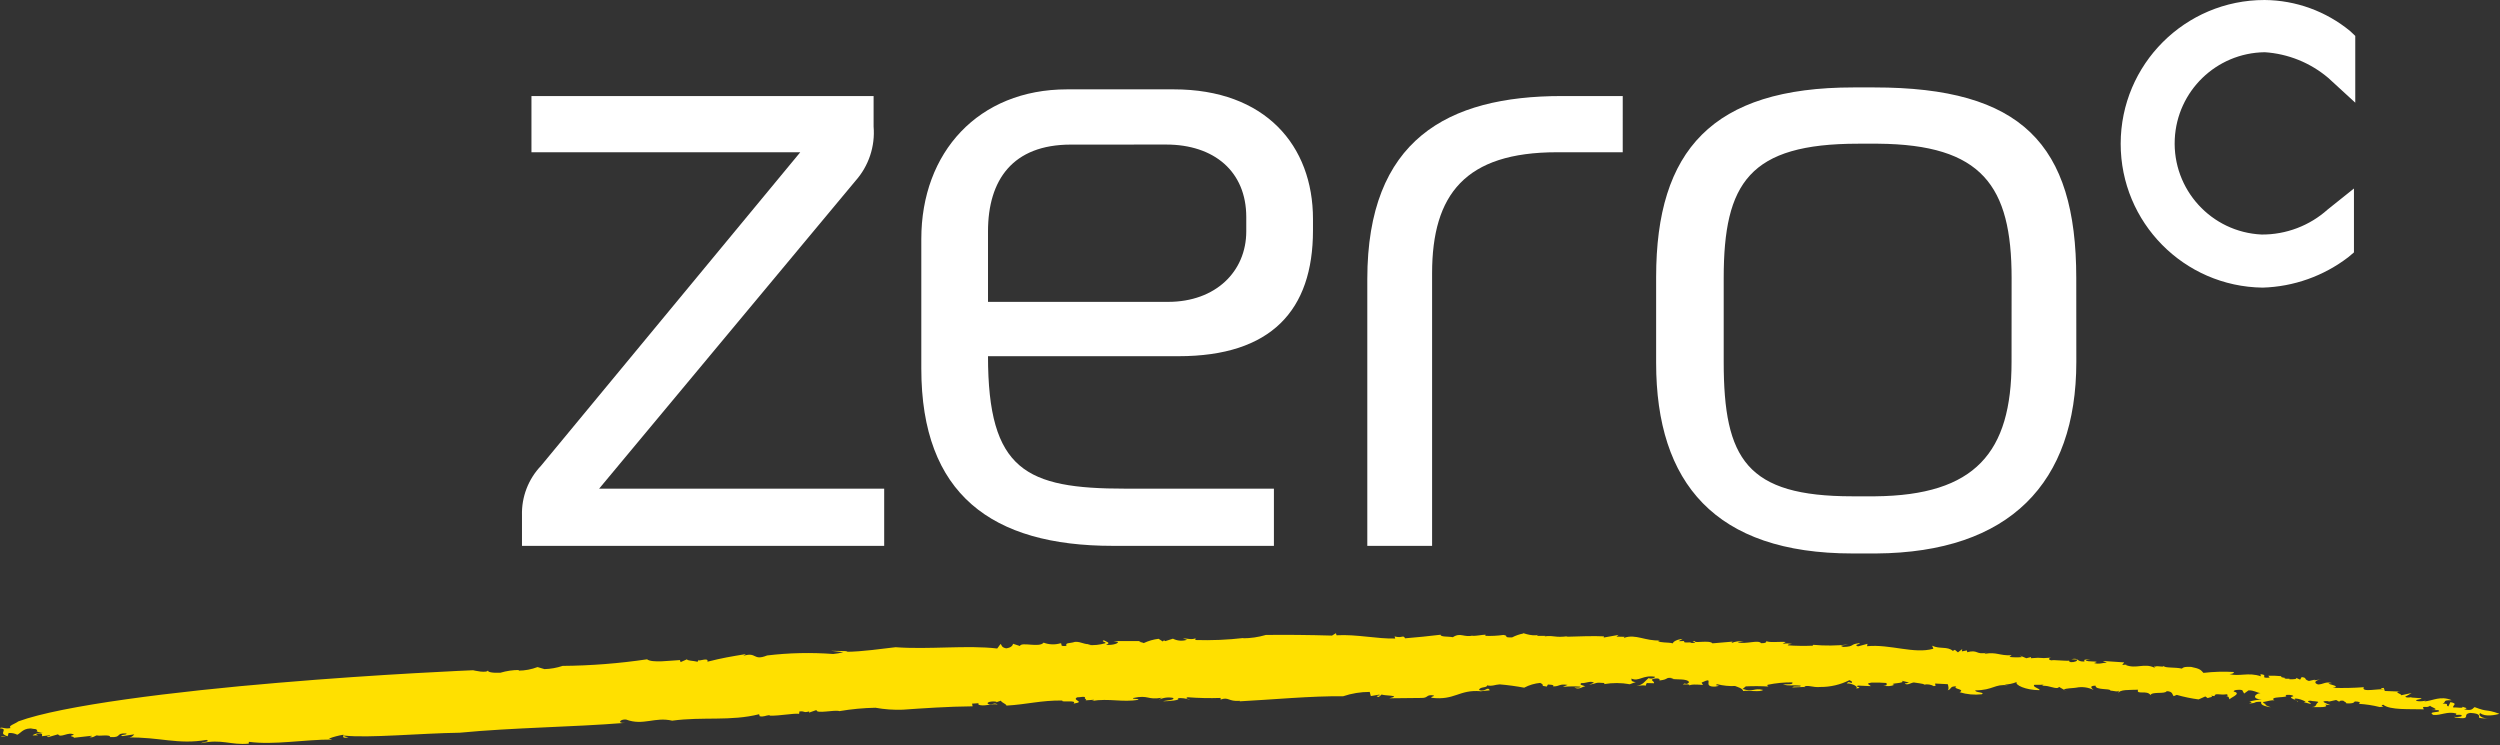 <?xml version="1.0" encoding="UTF-8" standalone="no"?>
<!DOCTYPE svg PUBLIC "-//W3C//DTD SVG 1.1//EN" "http://www.w3.org/Graphics/SVG/1.1/DTD/svg11.dtd">
<svg width="100%" height="100%" viewBox="0 0 1731 516" version="1.1" xmlns="http://www.w3.org/2000/svg" xmlns:xlink="http://www.w3.org/1999/xlink" xml:space="preserve" xmlns:serif="http://www.serif.com/" style="fill-rule:evenodd;clip-rule:evenodd;stroke-linejoin:round;stroke-miterlimit:2;">
    <rect x="0" y="0" width="1731" height="516" fill="#333333" stroke="none"/>
    <g transform="matrix(1,0,0,1,-934.703,-1542.45)">
        <g id="Calque-1" serif:id="Calque 1">
            <g transform="matrix(1,0,0,1,1309.3,1664.39)">
                <path d="M0,200.562L179.502,-16.519L-6.618,-16.519L-6.618,-55.439L230.283,-55.439L230.283,-34.329C231.435,-20.597 226.895,-6.995 217.727,3.292L40.252,216.395L237.612,216.395L237.612,256.001L-13.177,256.001L-13.177,234.891C-13.541,222.146 -8.793,209.786 0.008,200.562" style="fill:white;fill-rule:nonzero;"/>
            </g>
            <g transform="matrix(1,0,0,1,1747.46,1920.4)">
                <path d="M0,-316.08C63.372,-316.08 96.352,-277.144 96.352,-226.329L96.352,-218.421C96.352,-162.999 67.342,-131.317 3.292,-131.317L-128.662,-131.317C-128.662,-52.146 -102.299,-39.606 -33.651,-39.606L69.302,-39.606L69.302,0L-42.253,0C-126.057,0 -174.844,-35.669 -174.844,-122.748L-174.844,-212.49C-174.844,-272.512 -135.263,-316.08 -73.926,-316.08L0,-316.08ZM-71.304,-277.83C-111.539,-277.83 -128.662,-253.403 -128.662,-217.743L-128.662,-168.938L-3.979,-168.938C29.059,-168.938 50.161,-190.065 50.161,-217.743L50.161,-227.669C50.161,-259.367 27.711,-277.864 -5.261,-277.864L-71.304,-277.83Z" style="fill:white;fill-rule:nonzero;"/>
            </g>
            <g transform="matrix(1,0,0,1,2058.28,1881.47)">
                <path d="M0,-233.6L-45.554,-233.6C-108.867,-233.6 -131.996,-204.565 -131.996,-149.813L-131.996,38.92L-176.855,38.92L-176.855,-145.801C-176.855,-242.203 -121.432,-272.52 -42.228,-272.52L0.008,-272.52L0,-233.6Z" style="fill:white;fill-rule:nonzero;"/>
            </g>
            <g transform="matrix(1,0,0,1,2372.35,1735.62)">
                <path d="M0,57.415C0,141.202 -46.157,189.386 -138.539,190.048L-155,190.048C-250.045,190.048 -290.941,141.243 -290.941,58.102L-290.941,-1.316C-290.941,-89.098 -252.005,-132.633 -154.379,-132.633L-139.837,-132.633C-38.233,-132.633 -0.041,-93.673 -0.041,-0.663L0,57.415ZM-44.809,-0.663C-44.809,-64.621 -65.315,-93.052 -137.199,-93.673L-151.104,-93.673C-226.321,-93.673 -244.155,-66.648 -244.155,-0.663L-244.155,57.415C-244.155,124.724 -228.29,150.475 -155.041,150.475L-139.25,150.475C-69.931,149.813 -44.85,120.1 -44.85,57.415L-44.809,-0.663Z" style="fill:white;fill-rule:nonzero;"/>
            </g>
            <g transform="matrix(1,0,0,1,2502.72,1705.41)">
                <path d="M0,-126.81C16.21,-125.766 31.654,-119.534 44.048,-109.034L62.768,-91.861L62.768,-138.101L59.269,-141.41C42.565,-155.177 21.637,-162.785 -0.008,-162.958C-55.003,-162.999 -99.618,-118.449 -99.658,-63.453C-99.698,-8.93 -55.883,35.486 -1.365,36.189C20.124,35.556 40.869,28.182 57.937,15.112L61.858,11.803L61.858,-32.443L43.718,-17.943C31.152,-6.653 14.825,-0.458 -2.068,-0.571C-36.906,-2.191 -63.834,-31.746 -62.215,-66.585C-60.664,-99.94 -33.413,-126.323 -0.024,-126.793" style="fill:white;fill-rule:nonzero;"/>
            </g>
            <g transform="matrix(1,0,0,1,1793.11,2010.14)">
                <path d="M0,17.902C21.772,16.785 49.946,14.105 71.561,14.403C77.495,12.399 83.719,11.382 89.982,11.392L90.752,14.271L96.476,13.27C98.817,14.097 92.05,13.865 96.211,14.924L98.37,13.113C98.825,14.138 113.127,13.625 103.515,15.801L125.849,15.569C130.813,15.619 128.712,13.088 134.171,13.791C135.288,14.618 132.211,14.386 132.674,15.445C149.061,17.455 151.542,9.655 166.837,10.912L165.547,11.301C168.119,10.474 173.074,10.581 173.132,10.168C171.172,7.264 170.402,11.764 165.687,10.069C166.101,7.587 171.478,8.72 171.196,6.851C174.778,7.678 176.863,6.313 179.981,6.172C185.669,6.65 191.328,7.415 196.939,8.464C200.381,6.631 204.156,5.506 208.04,5.155C212.06,7.066 207.105,6.983 212.556,7.703L213.383,6.263C217.867,6.495 217.172,6.884 216.998,7.57C221.788,7.628 220.985,5.61 226.991,6.536L223.682,7.91C227.806,7.505 231.957,7.455 236.09,7.761C235.958,8.588 233.484,8.505 231.665,8.273C235.015,10.383 237.455,7.372 239.217,7.603C238.704,6.983 234.427,6.694 236.52,5.287C239.581,5.552 243.063,3.36 245.247,5.056L241.897,6.421C248.291,5.337 245.322,4.642 252.651,5.238C252.245,5.337 252.444,5.684 252.286,5.982C258.112,4.997 264.062,5.016 269.881,6.04L268.566,6.421C271.345,5.949 272.875,4.675 274.356,4.766C270.435,3.939 271.502,3.509 271.163,2.144C276.325,4.518 279.096,-0.536 287.55,0.911C287.393,1.739 285.358,2.698 283.034,1.821C280.13,4.212 279.725,6.255 274.604,7.355C277.797,6.818 281.57,6.528 280.767,7.512L281.793,5.271C283.745,5.271 285.25,5.378 286.756,5.395C287.583,3.98 282.86,3.046 287.368,2.144C292.447,1.466 290.04,4.468 290.843,3.459C297.824,2.632 293.754,1.069 300.479,1.879C299.658,2.182 298.779,2.298 297.907,2.218C302.704,3.17 309.736,1.937 311.142,4.659C310.414,5.246 310.315,6.057 308.437,5.817L308.52,5.411C303.209,7.314 312.945,4.923 311.274,7.339C310.91,5.875 317.669,6.28 320.729,6.586L319.77,4.932C329.994,0.117 319.199,8.24 329.233,7.694C335.627,6.66 326.834,7.223 330.755,6.09C334.745,7.084 338.857,7.493 342.965,7.306C344.694,8.001 348.275,8.96 348.556,10.78C352.395,10.085 360.137,11.789 362.362,10.027C355.861,8.373 355.819,11.855 348.209,9.332L350.376,7.562C355.613,7.314 360.86,7.348 366.093,7.661C365.373,7.281 365.042,6.834 365.522,6.445C371.143,5.284 376.873,4.73 382.612,4.791C383.539,6.445 379.303,6.081 376.119,6.164C380.834,7.587 381.082,6.371 388.394,7.057C388.758,8.505 383.431,6.859 382.604,8.273L390.727,7.967C390.721,8.064 390.721,8.16 390.727,8.257C391.959,5.858 396.931,8.588 401.91,7.976C408.93,8.024 415.861,6.408 422.135,3.261C423.881,3.98 424.377,4.601 423.624,5.188C420.762,4.046 421.259,4.898 420.241,5.502C424.228,5.353 428.894,8.083 426.635,9.01C432.972,8.472 424.402,7.669 428.29,7.008L436.926,7.397C435.942,6.131 432.881,5.742 437.397,4.956C440.915,4.826 444.437,4.915 447.944,5.221C447.2,5.792 449.441,7.132 445.736,6.95C448.23,7.678 450.901,7.514 453.288,6.486C447.944,5.204 462.197,5.659 458.251,3.633L463.619,4.923C462.379,4.849 462.23,5.676 460.418,5.386C461.907,7.314 464.852,4.973 466.738,4.849C468.624,5.262 473.571,5.593 473.959,6.338C476.22,5.892 478.565,6.265 480.577,7.388C483.125,7.107 480.817,6.18 481.578,5.601L490.214,6.032C490.627,7.09 491.272,9.994 489.957,10.341C493.266,9.514 491.223,7.322 496.145,7.587C493.241,9.497 502.63,9.34 498.436,11.607C503.386,13.126 508.594,13.61 513.739,13.03C516.543,11.541 508.95,11.946 509.305,10.325C521.804,10.201 522.739,5.692 531.863,6.842L529.497,6.304C532.413,6.229 535.291,5.627 537.992,4.526C536.338,6.486 544.279,10.217 553.709,10.176C554.536,9.191 548.531,8.017 550.135,6.486L556.381,6.428C556.82,6.61 556.116,6.925 555.297,7.156C560.939,6.668 565.604,10.225 567.308,7.926L572.867,11.144L570.675,9.779C571.502,8.819 577.764,8.778 579.079,8.464C583.205,7.615 587.498,8.18 591.263,10.068C590.18,9.175 587.508,7.148 592.546,7.057C592.347,10.366 603.043,8.786 602.819,10.482C604.863,10.532 608.411,11.747 608.718,10.383L608.279,12.418C608.891,9.58 616.294,10.101 621.986,9.87C620.497,13.683 628.24,9.87 630.564,13.576C631.771,10.978 640.689,13.063 641.806,10.871C646.181,10.978 645.611,13.418 646.67,14.32L648.762,13.443C653.72,14.868 658.777,15.918 663.892,16.587L668.557,14.527L670.212,15.685C670.981,15.139 674.77,15.015 672.487,14.031L674.911,14.296C675.275,11.814 678.393,13.799 683.39,13.013C684.49,13.501 684.159,14.089 683.059,14.353C685.54,14.535 684.391,15.768 685.656,16.703C684.002,15.95 694.755,12.691 688.229,11.136C687.84,10.077 691.736,9.564 694.11,10.16L695.426,12.534L698.486,10.317C702.275,10.209 703.788,11.781 706.807,12.244C703.689,12.186 699.594,16.182 707.635,16.645C704.707,16.802 701.808,17.304 698.999,18.142C700.653,18.324 701.48,18.605 698.817,19.408C705.153,19.101 701.026,18.142 707.246,18.25C706.774,20.284 708.478,21.037 713.863,22.096L709.893,20.326C710.123,20.094 710.407,19.924 710.72,19.829C709.173,19.515 708.784,19.159 708.503,18.357C709.719,18.465 715.882,16.297 716.824,17.604C710.786,14.014 727.934,15.875 724.062,13.692C724.815,13.146 729.166,13.311 729.555,14.37C724.228,15.561 733.319,16.976 732.384,18.332C734.361,17.886 728.389,16.545 731.069,15.942C733.533,16.161 735.918,16.927 738.05,18.183L736.735,18.497L741.458,19.738C742.285,18.779 736.95,17.679 741.4,17.472C742.525,17.968 746.983,17.761 746.777,18.555C744.593,19.821 745.999,21.798 742.194,21.864C745.321,21.947 755.264,22.427 751.417,20.21L755.131,20.541C752.84,19.506 746.412,17.496 753.915,17.753L753.816,18.158L759.127,16.992L761.31,18.208C761.31,17.695 762.137,17.281 764.048,17.463C764.52,18.109 766.315,18.489 766.108,19.3C771.7,19.606 771.32,18.53 772.105,17.993C775.232,18.075 776.382,18.588 774.818,19.647C779.739,19.934 784.621,20.682 789.402,21.881C795.192,21.409 788.26,21.368 791.718,20.226C796.384,24.164 810.529,23.113 819.893,23.452C817.618,20.143 822.465,23.303 824.426,20.615C822.316,21.442 833.078,23.783 824.831,23.924L829.86,24.031C833.111,26.017 821.505,24.602 826.46,27.34C832.044,27.72 835.998,24.627 842.491,26.355C840.067,28.366 847.62,26.074 845.759,28.357C844.085,28.792 842.341,28.888 840.63,28.639L841.764,29.16C853.948,30.889 845.544,26.893 852.07,25.934C859.565,26.347 857.811,28.208 858.133,29.292C860.41,29.811 862.769,29.862 865.065,29.441C860.4,30.368 856.793,27.282 859.002,26.083C862.063,28.895 870.062,27.315 872.188,26.513C861.774,22.881 864.817,25.685 855.057,21.922C853.609,22.6 853.634,24.867 847.711,23.411C851.583,22.642 847.562,22.129 846.528,21.682C847.562,23.08 842.301,21.856 840.424,22.228C838.844,21.02 844.287,19.548 838.256,18.472L836.833,21.434C834.484,20.764 838.041,19.275 832.896,19.573C835.783,18.224 832.284,17.017 839.216,17.149C831.233,13.84 826.485,17.463 820.024,18.026C820.694,17.893 820.802,17.488 821.464,17.356C819.575,17.845 817.614,17.993 815.673,17.794C811.537,16.744 819.106,16.686 818.089,15.776L811.281,15.288C811.149,15.18 811.107,15.114 811.124,15.056C809.296,15.321 807.567,15.461 806.988,14.651C808.511,13.922 809.983,13.093 811.397,12.169L804.076,13.716C804.903,12.781 798.286,11.499 803.456,11.168L792.835,10.738L792.09,8.604C789.518,8.777 789.418,9.166 792.429,9.663C788.848,8.918 776.092,12.012 778.325,8.116C771.15,8.661 763.951,8.81 756.76,8.563C764.644,7.223 748.033,5.519 756.322,5.254C751.582,4.013 750.416,6.164 746.603,6.238C743.12,5.105 744.833,3.202 748.745,2.714L744.154,3.335L744.278,2.921L740.274,3.815C736.18,2.441 739.53,1.68 735.253,1.11L734.195,2.88L731.357,1.614C732.391,2.516 729.819,2.714 726.7,2.64L726.783,2.235L722.978,2.317C726.799,1.49 719.528,1.697 721.323,0.506C718.272,0.214 715.206,0.101 712.142,0.167L713.093,1.498C705.391,2.086 712.894,-0.379 706.723,-0.892L707.004,0.572C698.269,-2.439 691.825,0.986 685.34,-0.991C689.129,-1.091 688.285,-2.803 688.177,-2.406C681.208,-2.811 674.216,-2.603 667.282,-1.786C665.264,-3.994 664.801,-4.664 658.803,-5.922C654.403,-6.054 653.758,-5.922 652.252,-4.755C648.05,-5.806 640.01,-5.061 639.885,-6.558C638.835,-5.417 636.072,-7.005 633.682,-6.112L633.235,-6.774L633.499,-5.309C626.154,-8.924 620.694,-4.168 613.225,-7.344L614.573,-7.675L611.322,-7.27C610.859,-7.915 612.149,-8.229 612.373,-9.057L597.483,-10.041L600.362,-8.825C597.219,-8.825 595.051,-7.535 591.502,-8.593C597.558,-10.455 586.539,-8.9 585.712,-10.612L588.938,-11.017C584.562,-11.1 584.562,-11.092 584.86,-9.644C579.186,-9.387 581.104,-12.556 575.819,-11.24L579.533,-11.017C580.584,-10.107 577.879,-9.057 575.397,-9.206C574.826,-9.462 573.081,-10.182 574.992,-10.264C570.517,-9.925 563.857,-10.959 561.872,-10.463C559.473,-11.025 560.309,-12.002 561.633,-12.324C552.054,-11.497 557.331,-12.787 547.744,-11.935L547.926,-12.763L544.617,-11.935L540.01,-13.846L541.664,-12.73C538.755,-12.442 535.823,-12.475 532.921,-12.829L534.435,-13.97C525.592,-13.656 524.301,-16.394 515.831,-15.004C515.285,-15.244 516.584,-15.592 517.271,-15.749C509.412,-14.144 511.48,-18.139 503.539,-16.08C504.035,-16.485 503.2,-17.006 503.539,-17.345L499.941,-16.683L500.255,-18.288L497.269,-15.989L495.135,-17.759L493.72,-17.014C490.014,-20.323 484.563,-18.098 479.426,-20.604L480.253,-18.512C466.977,-14.665 450.259,-21.82 434.336,-20.257L434.642,-21.911L428.024,-20.141C424.525,-21.514 430.167,-21.489 429.083,-22.358C422.052,-21.63 426.113,-20.017 417.924,-19.736C413.788,-20.944 419.421,-20.902 421.407,-21.456C413.317,-20.562 405.159,-20.481 397.054,-21.216C396.922,-20.993 396.583,-20.72 396.855,-20.621C391.049,-20.384 385.233,-20.462 379.435,-20.852C379.584,-21.622 380.974,-21.68 382.372,-21.837C380.225,-22.257 378.017,-22.257 375.87,-21.837L378.012,-23.185C373.702,-23.549 365.381,-22.408 364.438,-24.087C364.951,-23.441 364.703,-22.225 360.98,-22.358C358.978,-24.906 350.847,-21.481 344.875,-22.904C345.603,-23.491 349.995,-23.549 348.746,-23.599C345.915,-23.95 343.042,-23.548 340.416,-22.432L341.243,-23.433L327.305,-22.242C325.27,-24.724 314.161,-22.019 315.121,-23.838C310.157,-23.987 319.257,-22.68 313.003,-22.474C311.348,-23.532 307.312,-22.027 307.593,-23.64L308.263,-23.838L303.879,-23.756L306.667,-25.319C302.862,-25.013 300.049,-23.458 299.867,-22.234C296.31,-23.144 291.19,-22.465 289.585,-23.888L290.925,-24.269C280.842,-23.731 274.257,-28.81 266.333,-26.13C265.745,-26.362 265.812,-26.75 267.052,-26.742L260.823,-26.891L262.312,-28.082L252.014,-26.254L252.146,-27.081C245.347,-27.445 234.717,-27.081 225.965,-26.8L227.256,-27.189C217.726,-25.932 218.057,-27.966 211.068,-27.081C211.279,-27.262 211.537,-27.38 211.812,-27.421L205.517,-27.421L206.907,-28.248C202.266,-26.478 193.605,-30.523 196.476,-29.075C193.707,-28.564 191.031,-27.641 188.535,-26.337C181.677,-26.229 186.88,-27.388 182.612,-28.058C178.456,-27.476 174.257,-27.263 170.064,-27.421L170.196,-28.248C167.044,-28.091 165.1,-27.495 160.733,-27.338L162.023,-27.743C154.893,-25.973 153.089,-30.109 147.522,-26.486C144.511,-27.123 138.837,-26.56 139.093,-28.207C130.226,-27.09 123.294,-26.503 114.484,-25.725C113.036,-28.405 112.581,-25.543 107.221,-27.032L107.627,-25.584C95.153,-25.245 80.768,-28.62 67.011,-27.826L66.598,-29.265L63.868,-27.611C49.028,-28.058 29.829,-28.256 18.025,-28.041C12.88,-26.517 7.542,-25.742 2.176,-25.741L2.813,-25.957C-8.373,-24.656 -19.64,-24.183 -30.895,-24.542C-30.192,-25.179 -31.35,-25.576 -30.068,-26.006C-32.806,-24.352 -36.917,-25.741 -39.424,-25.717L-36.479,-24.716C-39.711,-23.658 -43.23,-23.926 -46.265,-25.46L-51.476,-23.806C-51.815,-23.93 -52.361,-24.145 -52.428,-24.376L-53.337,-23.549L-56.191,-25.386C-59.775,-24.959 -63.265,-23.951 -66.523,-22.4C-67.044,-23.012 -71.966,-23.359 -68.177,-23.822L-87.377,-23.822L-84.366,-23.235C-83.952,-21.796 -89.668,-20.753 -92.638,-21.283C-88.774,-22.565 -92.381,-23.326 -94.102,-24.343C-96.674,-23.516 -91.802,-23.136 -93.142,-22.308C-97.008,-21.166 -101.055,-20.762 -105.07,-21.117L-103.118,-21.754C-107.552,-21.093 -109.669,-23.525 -114.07,-23.268C-117.958,-21.978 -120.903,-22.954 -120.001,-20.505C-125.676,-19.802 -122.251,-22.11 -124.137,-22.292C-127.972,-21.147 -132.077,-21.298 -135.817,-22.722C-138.787,-18.983 -151.178,-23.491 -152.229,-20.398L-156.969,-21.944C-157.093,-21.117 -157.945,-19.256 -161.733,-18.776C-165.323,-19.529 -164.537,-20.985 -165.646,-21.787L-167.921,-18.661C-188.6,-21.142 -215.642,-17.833 -238.298,-19.562C-248.324,-18.462 -260.931,-16.493 -272.693,-16.361L-271.403,-16.824L-283.108,-17.089L-274.554,-16.08C-276.841,-15.492 -279.17,-15.086 -281.52,-14.864C-296.756,-16.01 -312.068,-15.672 -327.239,-13.854C-337.256,-9.826 -334.179,-16.593 -343.832,-13.54C-343.005,-13.904 -342.716,-14.417 -341.979,-14.806C-352.468,-13.077 -358.135,-12.159 -368.574,-9.528C-367.548,-13.06 -375.431,-9.065 -374.579,-10.943L-375.407,-9.479C-377.797,-10.198 -383.323,-10.198 -382.595,-11.257L-387.153,-9.239L-387.624,-10.653C-393.803,-10.413 -406.972,-8.461 -410.38,-11.191C-429.74,-8.318 -449.276,-6.792 -468.847,-6.625C-472.906,-5.269 -477.142,-4.516 -481.42,-4.391L-486.21,-5.814C-490.421,-4.204 -494.887,-3.364 -499.395,-3.332C-499.395,-3.531 -499.221,-3.688 -498.94,-3.796C-503.33,-3.789 -507.696,-3.148 -511.902,-1.893C-516.865,-1.637 -521.721,-2.224 -520.331,-3.928C-520.613,-1.049 -530.837,-3.622 -530.837,-3.622C-530.837,-3.622 -594.481,-1.016 -665.67,5.063C-736.875,11.011 -815.624,20.731 -845.75,31.807C-847.678,33.412 -853.344,34.95 -850.962,36.389C-855.338,37.399 -857.662,35.149 -858.406,36.646C-852.219,36.911 -859.854,40.484 -853.766,41.609L-857.521,42.362C-858.183,43.446 -852.492,40.658 -853.22,42.569L-852.443,39.831C-850.362,39.681 -848.28,40.101 -846.421,41.047C-843.641,39.715 -842.169,35.968 -835.129,36.812L-837.015,37.167C-831.415,36.489 -833.409,38.507 -832.193,38.822L-833.425,38.921L-828.578,39.748C-832.242,39.227 -837.934,41.957 -834.848,41.493C-828.098,41.543 -836.651,41.03 -831.672,40.203C-828.578,39.756 -829.306,41.237 -829.372,42.064L-823.788,41.394C-823.871,42.635 -827.503,41.709 -825.104,42.734L-818.197,40.732C-816.542,43.702 -810.694,38.482 -807.195,41.088C-812.158,42.304 -806.649,42.089 -807.344,43.148L-794.977,41.775C-793.761,42.089 -798.129,43.04 -796.268,42.709C-793.852,43.33 -792.512,41.576 -791.247,41.477C-790.089,42.221 -782.015,40.55 -782.148,42.643C-773.619,43.214 -778.839,39.699 -770.914,40.162C-769.773,41.303 -777.102,40.989 -773.512,41.99L-765.438,40.774C-766.427,42.246 -768.127,43.079 -769.897,42.958C-747.777,42.552 -735.336,48.053 -715.417,44.612C-712.456,45.869 -717.37,45.795 -719.289,46.953C-704.928,43.71 -698.551,48.425 -686.201,47.193L-686.093,45.952C-668.515,48.293 -647.935,44.298 -628.289,44.372L-630.687,43.71C-627.429,42.478 -624.053,41.582 -620.612,41.039C-620.066,41.626 -622.722,43.843 -617.105,42.892C-618.313,42.552 -620.72,42.279 -620.066,41.626C-603.059,43.479 -567.746,40.046 -540.068,39.641C-502.844,36.059 -462.312,35.794 -425.7,32.833C-431.276,33.271 -429.083,30.095 -424.873,30.533C-413.052,34.984 -404.97,28.474 -392.993,31.303C-371.759,28.424 -352.46,31.815 -332.814,26.844L-332.351,28.258C-329.356,28.771 -328.612,27.721 -325.502,27.431L-325.552,27.845C-318.173,28.019 -309.339,26.075 -305.087,26.563L-304.888,24.908C-300.529,24.544 -302.564,26.05 -298.113,24.908L-298.213,25.736L-293.059,23.924C-293.423,26.828 -280.718,23.568 -277.152,24.693C-268.917,23.293 -260.589,22.51 -252.237,22.352C-245.998,23.48 -239.655,23.932 -233.319,23.701C-220.274,22.774 -201.621,21.492 -184.978,21.36L-185.342,19.507L-181.008,19.226C-181.057,19.631 -180.462,19.821 -181.107,20.053C-177.657,22.03 -171.131,19.027 -167.582,20.185C-169.832,18.589 -170.626,20.053 -173.116,20.086C-176.698,19.342 -173.373,17.431 -168.525,18.159L-168.608,18.564L-165.365,17.464C-164.935,18.886 -161.932,19.466 -161.494,20.872C-147.217,20.045 -137.572,17.158 -122.79,17.348C-124.254,19.002 -112.218,16.57 -115.08,19.482C-106.262,18.142 -116.619,17.265 -112.599,15.148C-110.117,15.148 -107.545,14.254 -107.065,15.28C-108.206,15.983 -104.997,16.934 -107.007,17.257L-101.101,16.827C-100.53,17.034 -101.821,17.472 -102.466,17.654C-90.463,15.644 -81.033,18.812 -70.271,16.827C-69.502,15.793 -74.573,16.67 -73.82,15.619C-63,13.253 -64.158,17.166 -54.033,15.437L-56.093,16.885C-52.991,15.303 -49.439,14.838 -46.034,15.57C-45.05,17.224 -50.567,17.042 -53.148,17.886C-49.459,17.886 -40.103,17.183 -42.99,15.752C-40.112,15.465 -37.207,15.862 -34.511,16.91C-34.454,16.504 -38.647,15.925 -36.108,15.082C-28.532,15.661 -20.929,15.824 -13.335,15.57C-13.385,15.975 -12.847,16.579 -13.492,16.802C-7.611,14.503 -8.132,18.217 0.016,17.555" style="fill:rgb(255,224,0);fill-rule:nonzero;"/>
            </g>
        </g>
    </g>
</svg>

